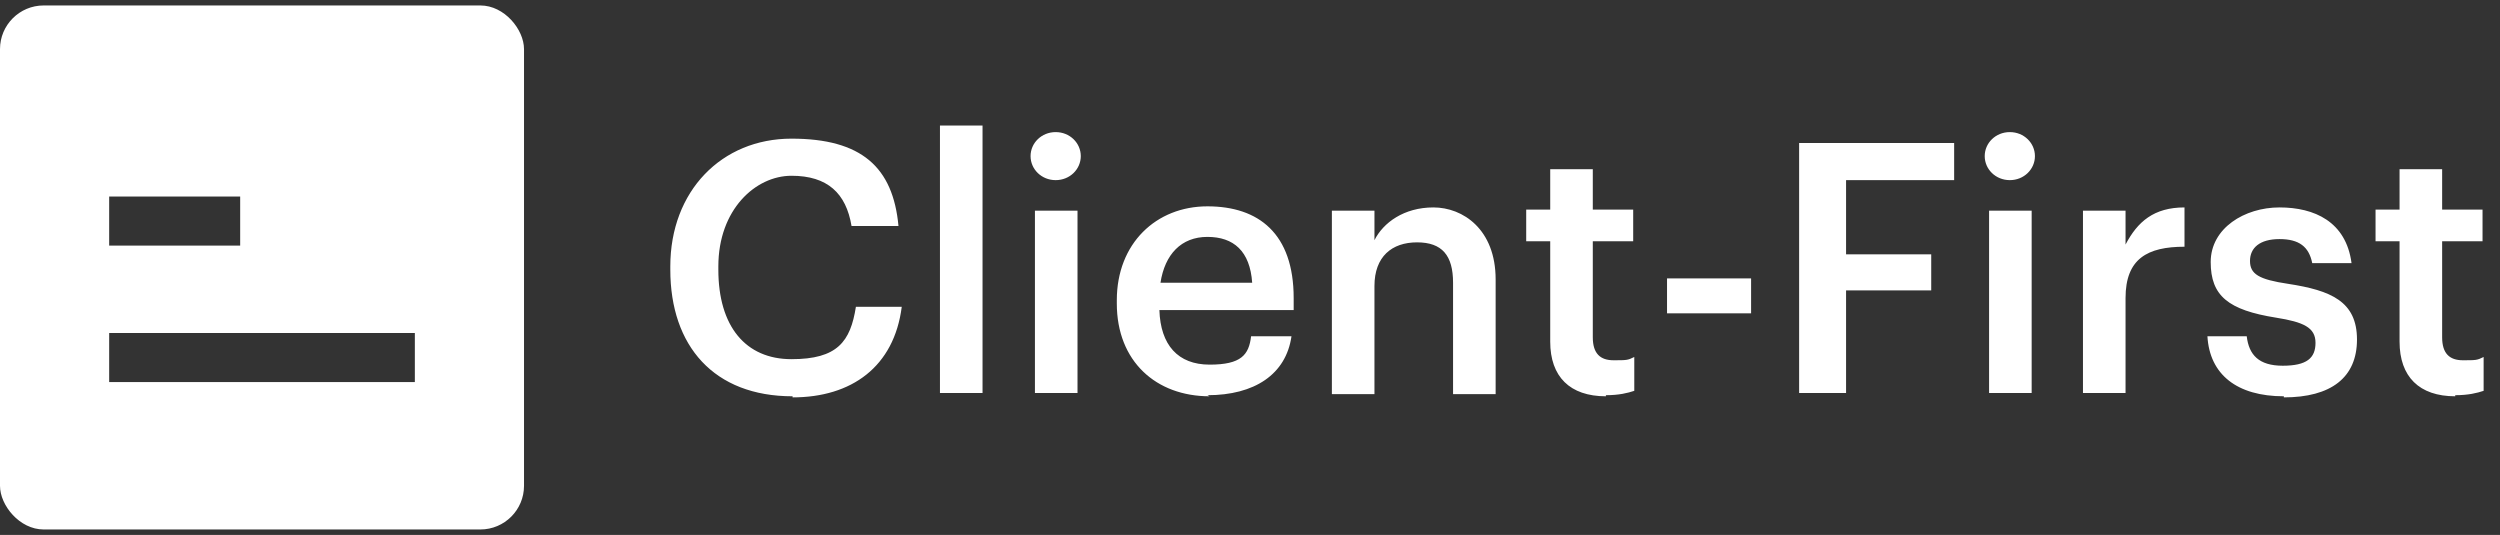 <?xml version="1.0" encoding="UTF-8"?>
<svg id="Capa_1" data-name="Capa 1" xmlns="http://www.w3.org/2000/svg" xmlns:xlink="http://www.w3.org/1999/xlink" version="1.1" viewBox="0 0 229 49">
  <rect x="0" y="0" width="229" height="49" fill="#333333" stroke="none"/>
  <defs>
    <style>
      .cls-1 {
        clip-path: url(#clippath);
      }

      .cls-2 {
        fill: none;
      }

      .cls-2, .cls-3 {
        stroke-width: 0px;
      }

      .cls-3 {
        fill: #fff;
      }
    </style>
    <clipPath id="clippath">
      <rect class="cls-2" y=".5" width="48" height="48" rx="4" ry="4"/>
    </clipPath>
  </defs>
  <g class="cls-1">
    <path class="cls-3" d="M0,.5v48h48V.5H0ZM10,18h12v4.5h-12v-4.5ZM38,35H10v-4.5h28v4.5Z"/>
  </g>
  <path class="cls-3" d="M72.6,36.3c-7.2,0-11.2-4.6-11.2-11.6v-.3c0-6.9,4.7-11.7,11.1-11.7s9.3,2.6,9.8,8h-4.3c-.5-3-2.2-4.6-5.5-4.6s-6.7,3.1-6.7,8.3v.3c0,5.2,2.5,8.2,6.7,8.2s5.4-1.6,5.9-4.8h4.2c-.7,5.5-4.6,8.3-10,8.3ZM86.1,36V11.5h3.9v24.5h-3.9ZM96.7,16.5c-1.3,0-2.3-1-2.3-2.2s1-2.2,2.3-2.2,2.3,1,2.3,2.2-1,2.2-2.3,2.2ZM94.8,36v-16.7h3.9v16.7h-3.9ZM110.8,36.3c-4.9,0-8.5-3.2-8.5-8.5v-.3c0-5.2,3.6-8.6,8.3-8.6s7.9,2.5,7.9,8.4v1.1h-12.3c.1,3.2,1.7,5,4.6,5s3.6-.9,3.8-2.6h3.7c-.5,3.5-3.4,5.4-7.7,5.4ZM106.3,25.9h8.4c-.2-2.9-1.7-4.2-4.1-4.2s-3.9,1.6-4.3,4.2ZM122,36v-16.7h3.9v2.7c.8-1.6,2.7-3,5.4-3s5.7,2,5.7,6.6v10.5h-3.9v-10.2c0-2.5-1-3.7-3.3-3.7s-3.9,1.3-3.9,4v9.9h-3.9ZM147.1,36.3c-3.3,0-5.1-1.8-5.1-5v-9.2h-2.2v-2.9h2.2v-3.7h3.9v3.7h3.7v2.9h-3.7v8.8c0,1.5.7,2.1,1.9,2.1s1.3,0,1.9-.3v3.1c-.6.2-1.4.4-2.6.4ZM152.7,28.7v-3.2h7.7v3.2h-7.7ZM164.8,36V13.1h14.2v3.4h-9.9v6.8h7.8v3.3h-7.8v9.4h-4.3ZM184.1,16.5c-1.3,0-2.3-1-2.3-2.2s1-2.2,2.3-2.2,2.3,1,2.3,2.2-1,2.2-2.3,2.2ZM182.2,36v-16.7h3.9v16.7h-3.9ZM190.8,36v-16.7h3.9v3.1c1.1-2.1,2.6-3.4,5.4-3.4v3.6c-3.4,0-5.4,1.1-5.4,4.7v8.7h-3.9ZM209.2,36.3c-4.3,0-6.8-2-7-5.5h3.6c.2,1.7,1.1,2.7,3.3,2.7s3-.7,3-2.1-1.1-1.9-3.6-2.3c-4.4-.7-6-2-6-5.1s3.1-5,6.3-5,6.1,1.3,6.6,5.1h-3.6c-.3-1.5-1.2-2.2-3-2.2s-2.7.8-2.7,2,.8,1.7,3.5,2.1c3.9.6,6.3,1.6,6.3,5.1s-2.4,5.3-6.7,5.3ZM224.9,36.3c-3.3,0-5.1-1.8-5.1-5v-9.2h-2.2v-2.9h2.2v-3.7h3.9v3.7h3.7v2.9h-3.7v8.8c0,1.5.7,2.1,1.9,2.1s1.3,0,1.9-.3v3.1c-.6.2-1.4.4-2.6.4Z"/>
</svg>